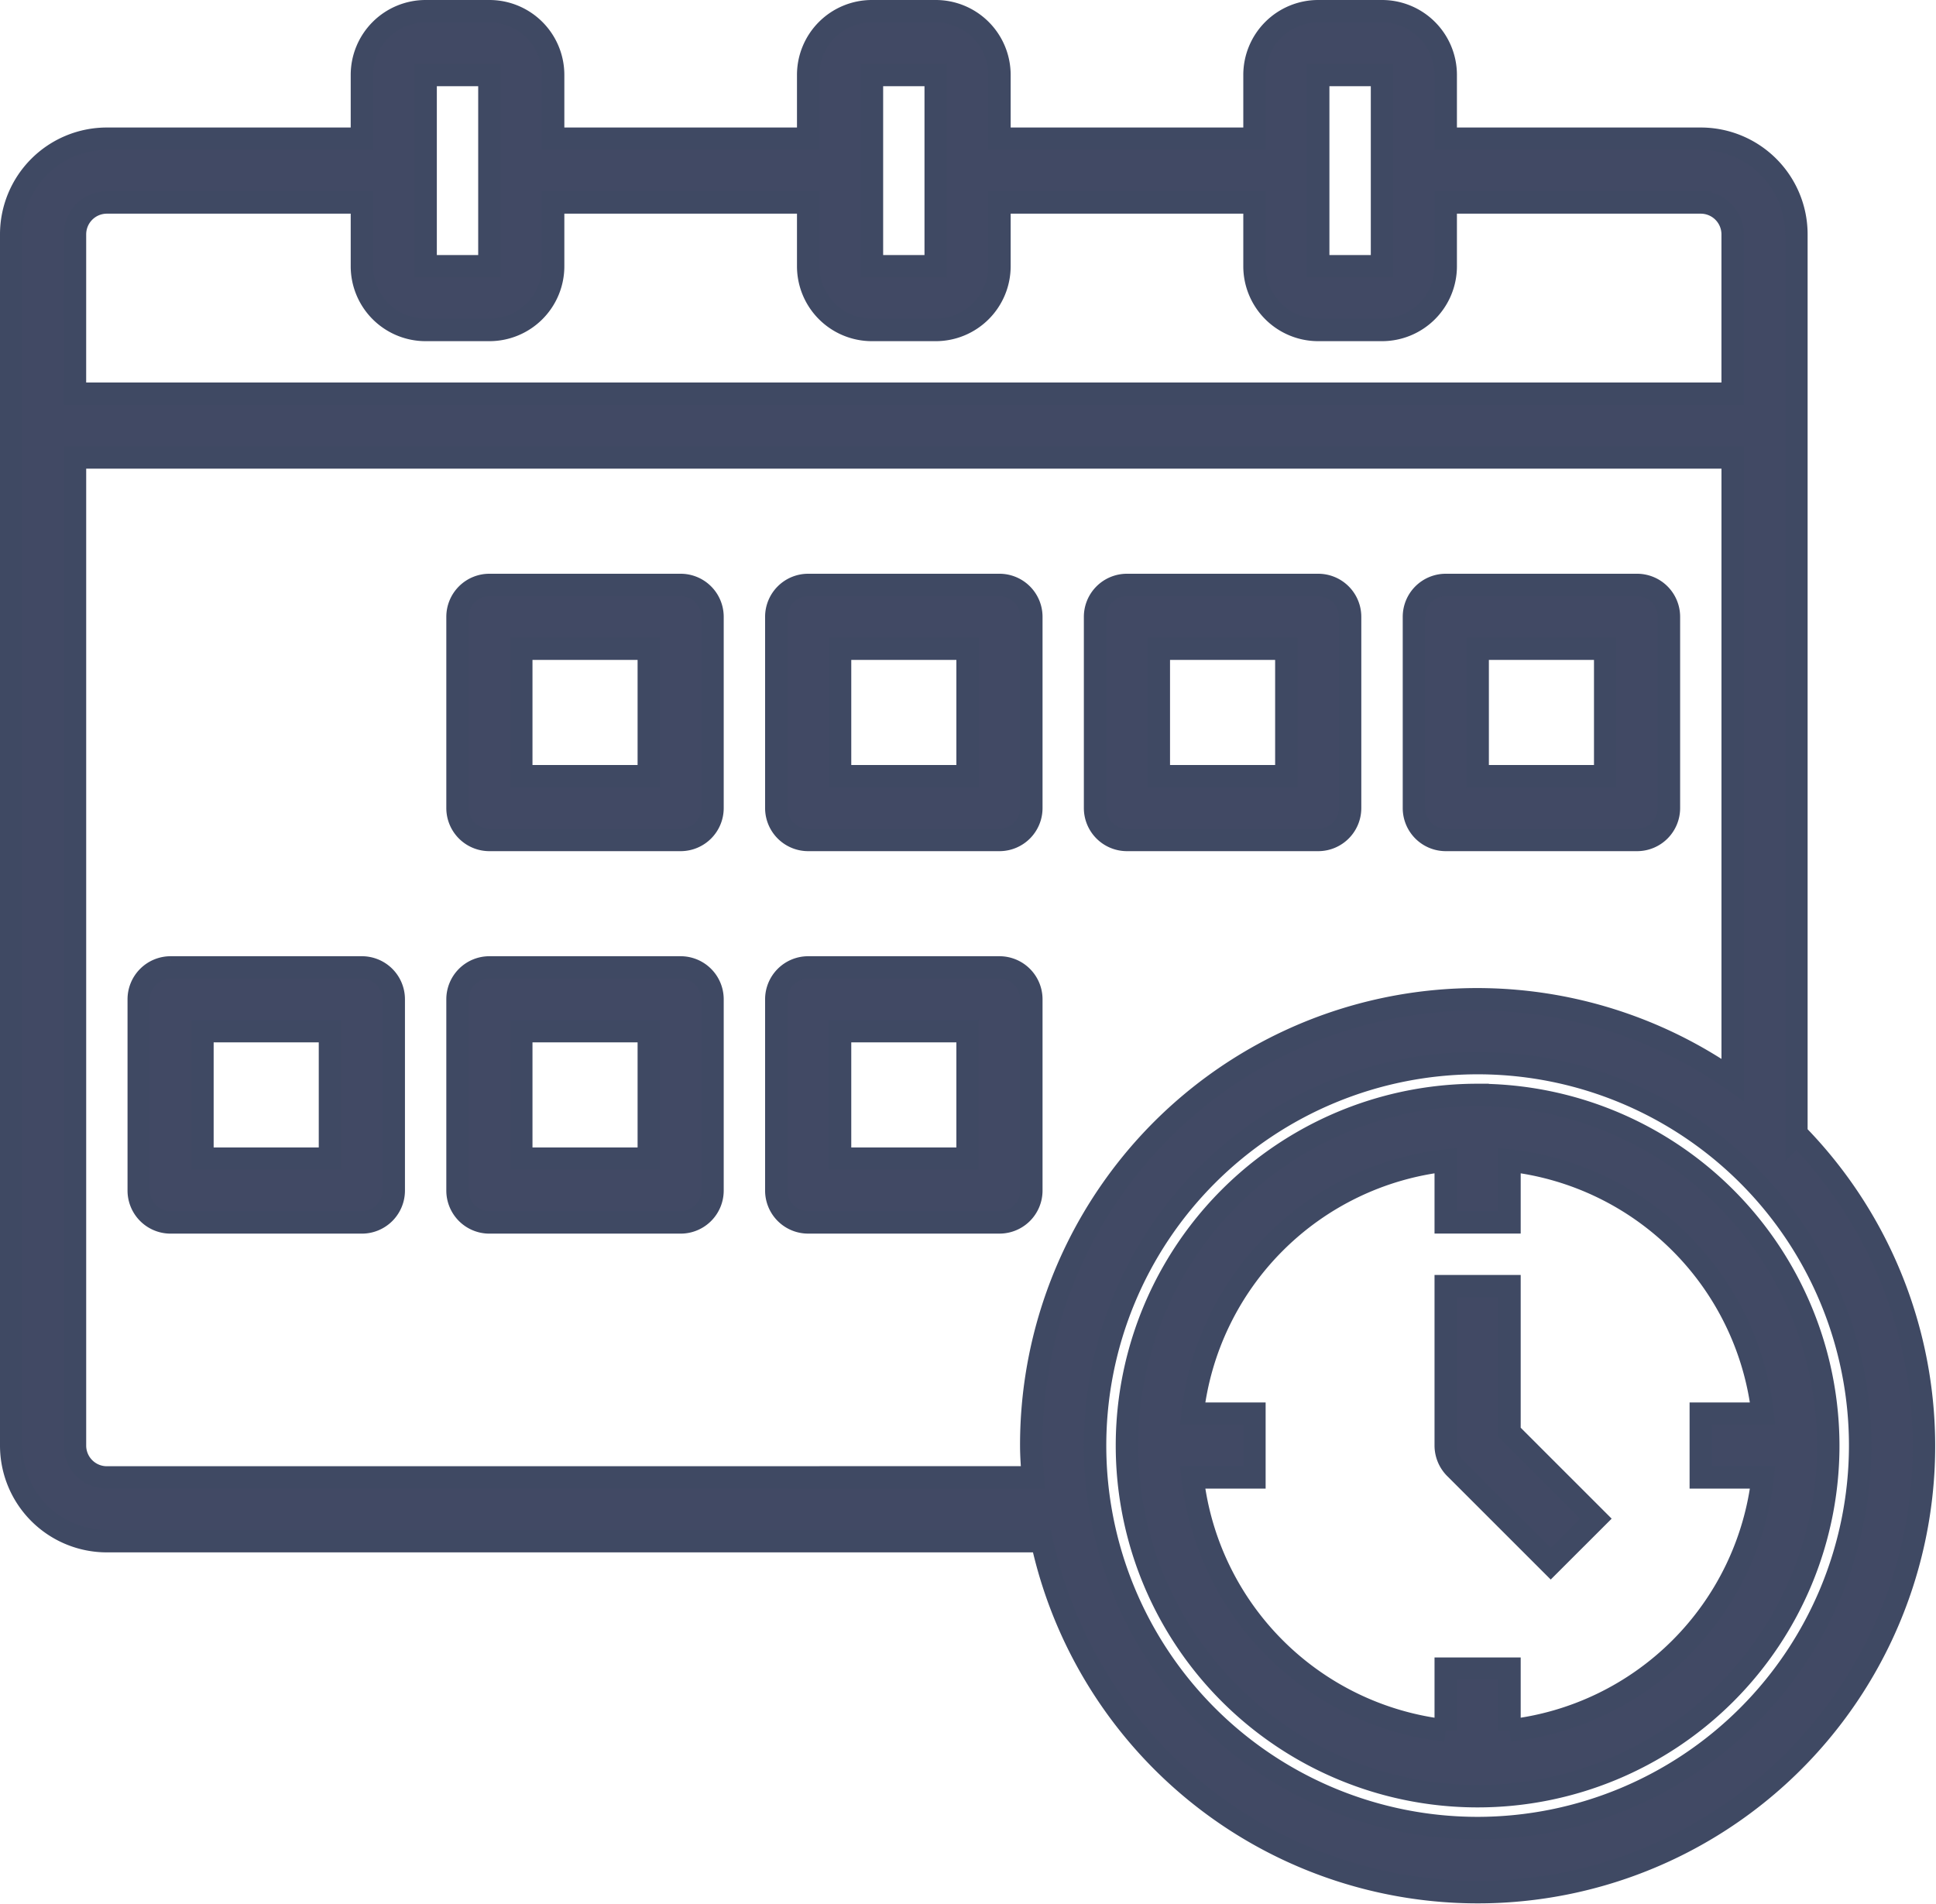 <svg xmlns="http://www.w3.org/2000/svg" width="86.408" height="85.005" viewBox="0 0 86.408 85.005"><g transform="translate(0.5 0.5)"><g transform="translate(0)"><path d="M-2536.336,902.212V862.058a4.269,4.269,0,0,0-4.269-4.268h-11.383v-2.846a2.845,2.845,0,0,0-2.844-2.846h-2.847a2.845,2.845,0,0,0-2.844,2.846v2.846h-11.383v-2.846a2.845,2.845,0,0,0-2.846-2.846h-2.845a2.845,2.845,0,0,0-2.846,2.846v2.846h-11.383v-2.846a2.845,2.845,0,0,0-2.845-2.846h-2.846a2.845,2.845,0,0,0-2.844,2.846v2.846h-11.383a4.269,4.269,0,0,0-4.27,4.268v54.066a4.269,4.269,0,0,0,4.27,4.269h41.733a19.911,19.911,0,0,0,23.7,15.21,19.913,19.913,0,0,0,15.211-23.7,19.924,19.924,0,0,0-5.234-9.693Zm-21.343-47.267h2.847v8.537h-2.847Zm-19.918,0h2.845v8.537h-2.845Zm-19.92,0h2.846v8.537h-2.846Zm-15.65,7.114a1.423,1.423,0,0,1,1.423-1.423h11.383v2.846a2.844,2.844,0,0,0,2.844,2.845h2.846a2.845,2.845,0,0,0,2.845-2.845v-2.846h11.383v2.846a2.845,2.845,0,0,0,2.846,2.845h2.845a2.846,2.846,0,0,0,2.846-2.845v-2.846h11.383v2.846a2.845,2.845,0,0,0,2.844,2.845h2.847a2.845,2.845,0,0,0,2.844-2.845v-2.846h11.383a1.424,1.424,0,0,1,1.423,1.423v7.114h-73.986Zm1.423,55.489a1.423,1.423,0,0,1-1.423-1.423V872.018h73.986V899.8a19.893,19.893,0,0,0-27.706,4.889,19.885,19.885,0,0,0-3.6,11.433c0,.481.039.951.072,1.423Zm61.179,15.651a17.074,17.074,0,0,1-17.073-17.074,17.073,17.073,0,0,1,17.073-17.072,17.072,17.072,0,0,1,17.074,17.072,17.09,17.09,0,0,1-17.074,17.074Z" transform="translate(2616.014 -852.098)" fill="#414964" stroke="#3f4963" stroke-width="1"/></g><path d="M-2567.679,883.848A15.651,15.651,0,0,0-2583.33,899.5a15.651,15.651,0,0,0,15.651,15.652,15.652,15.652,0,0,0,15.651-15.652,15.669,15.669,0,0,0-15.651-15.651Zm1.423,28.373v-2.762h-2.846v2.762a12.822,12.822,0,0,1-11.3-11.3h2.762v-2.845h-2.762a12.822,12.822,0,0,1,11.3-11.3v2.762h2.846v-2.762a12.824,12.824,0,0,1,11.3,11.3h-2.762v2.845h2.762a12.824,12.824,0,0,1-11.3,11.3Z" transform="translate(2633.128 -835.473)" fill="#414964" stroke="#3f4963" stroke-width="1"/><path d="M-2571.146,889.451h-2.846v7.114a1.435,1.435,0,0,0,.417,1.007l4.269,4.268,2.012-2.011-3.852-3.852Z" transform="translate(2638.018 -832.539)" fill="#414964" stroke="#3f4963" stroke-width="1"/><path d="M-2602.318,880.113h-8.538a1.423,1.423,0,0,0-1.422,1.423v8.537a1.423,1.423,0,0,0,1.422,1.423h8.537a1.423,1.423,0,0,0,1.423-1.423v-8.537a1.422,1.422,0,0,0-1.421-1.423Zm-1.425,8.537h-5.691v-5.691h5.691Z" transform="translate(2617.97 -837.429)" fill="#414964" stroke="#3f4963" stroke-width="1"/><path d="M-2592.982,880.113h-8.535a1.423,1.423,0,0,0-1.423,1.423v8.537a1.423,1.423,0,0,0,1.423,1.423h8.535a1.423,1.423,0,0,0,1.423-1.423v-8.537a1.423,1.423,0,0,0-1.423-1.423Zm-1.421,8.537h-5.691v-5.691h5.691Z" transform="translate(2622.86 -837.429)" fill="#414964" stroke="#3f4963" stroke-width="1"/><path d="M-2592.982,868.907h-8.535a1.423,1.423,0,0,0-1.423,1.423v8.537a1.423,1.423,0,0,0,1.423,1.423h8.535a1.423,1.423,0,0,0,1.423-1.423V870.33a1.423,1.423,0,0,0-1.423-1.423Zm-1.421,8.537h-5.691v-5.691h5.691Z" transform="translate(2622.86 -843.296)" fill="#414964" stroke="#3f4963" stroke-width="1"/><path d="M-2582.219,881.536a1.423,1.423,0,0,0-1.423-1.423h-8.537a1.423,1.423,0,0,0-1.423,1.423v8.537a1.422,1.422,0,0,0,1.423,1.422h8.537a1.422,1.422,0,0,0,1.423-1.422Zm-2.846,7.114h-5.691v-5.691h5.691Z" transform="translate(2627.75 -837.429)" fill="#414964" stroke="#3f4963" stroke-width="1"/><path d="M-2592.179,880.29h8.537a1.423,1.423,0,0,0,1.423-1.423V870.33a1.423,1.423,0,0,0-1.423-1.423h-8.537a1.423,1.423,0,0,0-1.423,1.423v8.537a1.423,1.423,0,0,0,1.423,1.423Zm1.423-8.537h5.691v5.691h-5.691Z" transform="translate(2627.75 -843.296)" fill="#414964" stroke="#3f4963" stroke-width="1"/><path d="M-2582.841,880.29h8.537a1.423,1.423,0,0,0,1.423-1.423V870.33a1.423,1.423,0,0,0-1.423-1.423h-8.537a1.424,1.424,0,0,0-1.423,1.423v8.537a1.424,1.424,0,0,0,1.423,1.423Zm1.423-8.537h5.691v5.691h-5.691Z" transform="translate(2632.639 -843.296)" fill="#414964" stroke="#3f4963" stroke-width="1"/><path d="M-2573.5,880.29h8.538a1.422,1.422,0,0,0,1.421-1.423V870.33a1.422,1.422,0,0,0-1.421-1.423h-8.538a1.422,1.422,0,0,0-1.422,1.423v8.537a1.422,1.422,0,0,0,1.422,1.423Zm1.423-8.537h5.691v5.691h-5.691Z" transform="translate(2637.529 -843.296)" fill="#414964" stroke="#3f4963" stroke-width="1"/></g></svg>